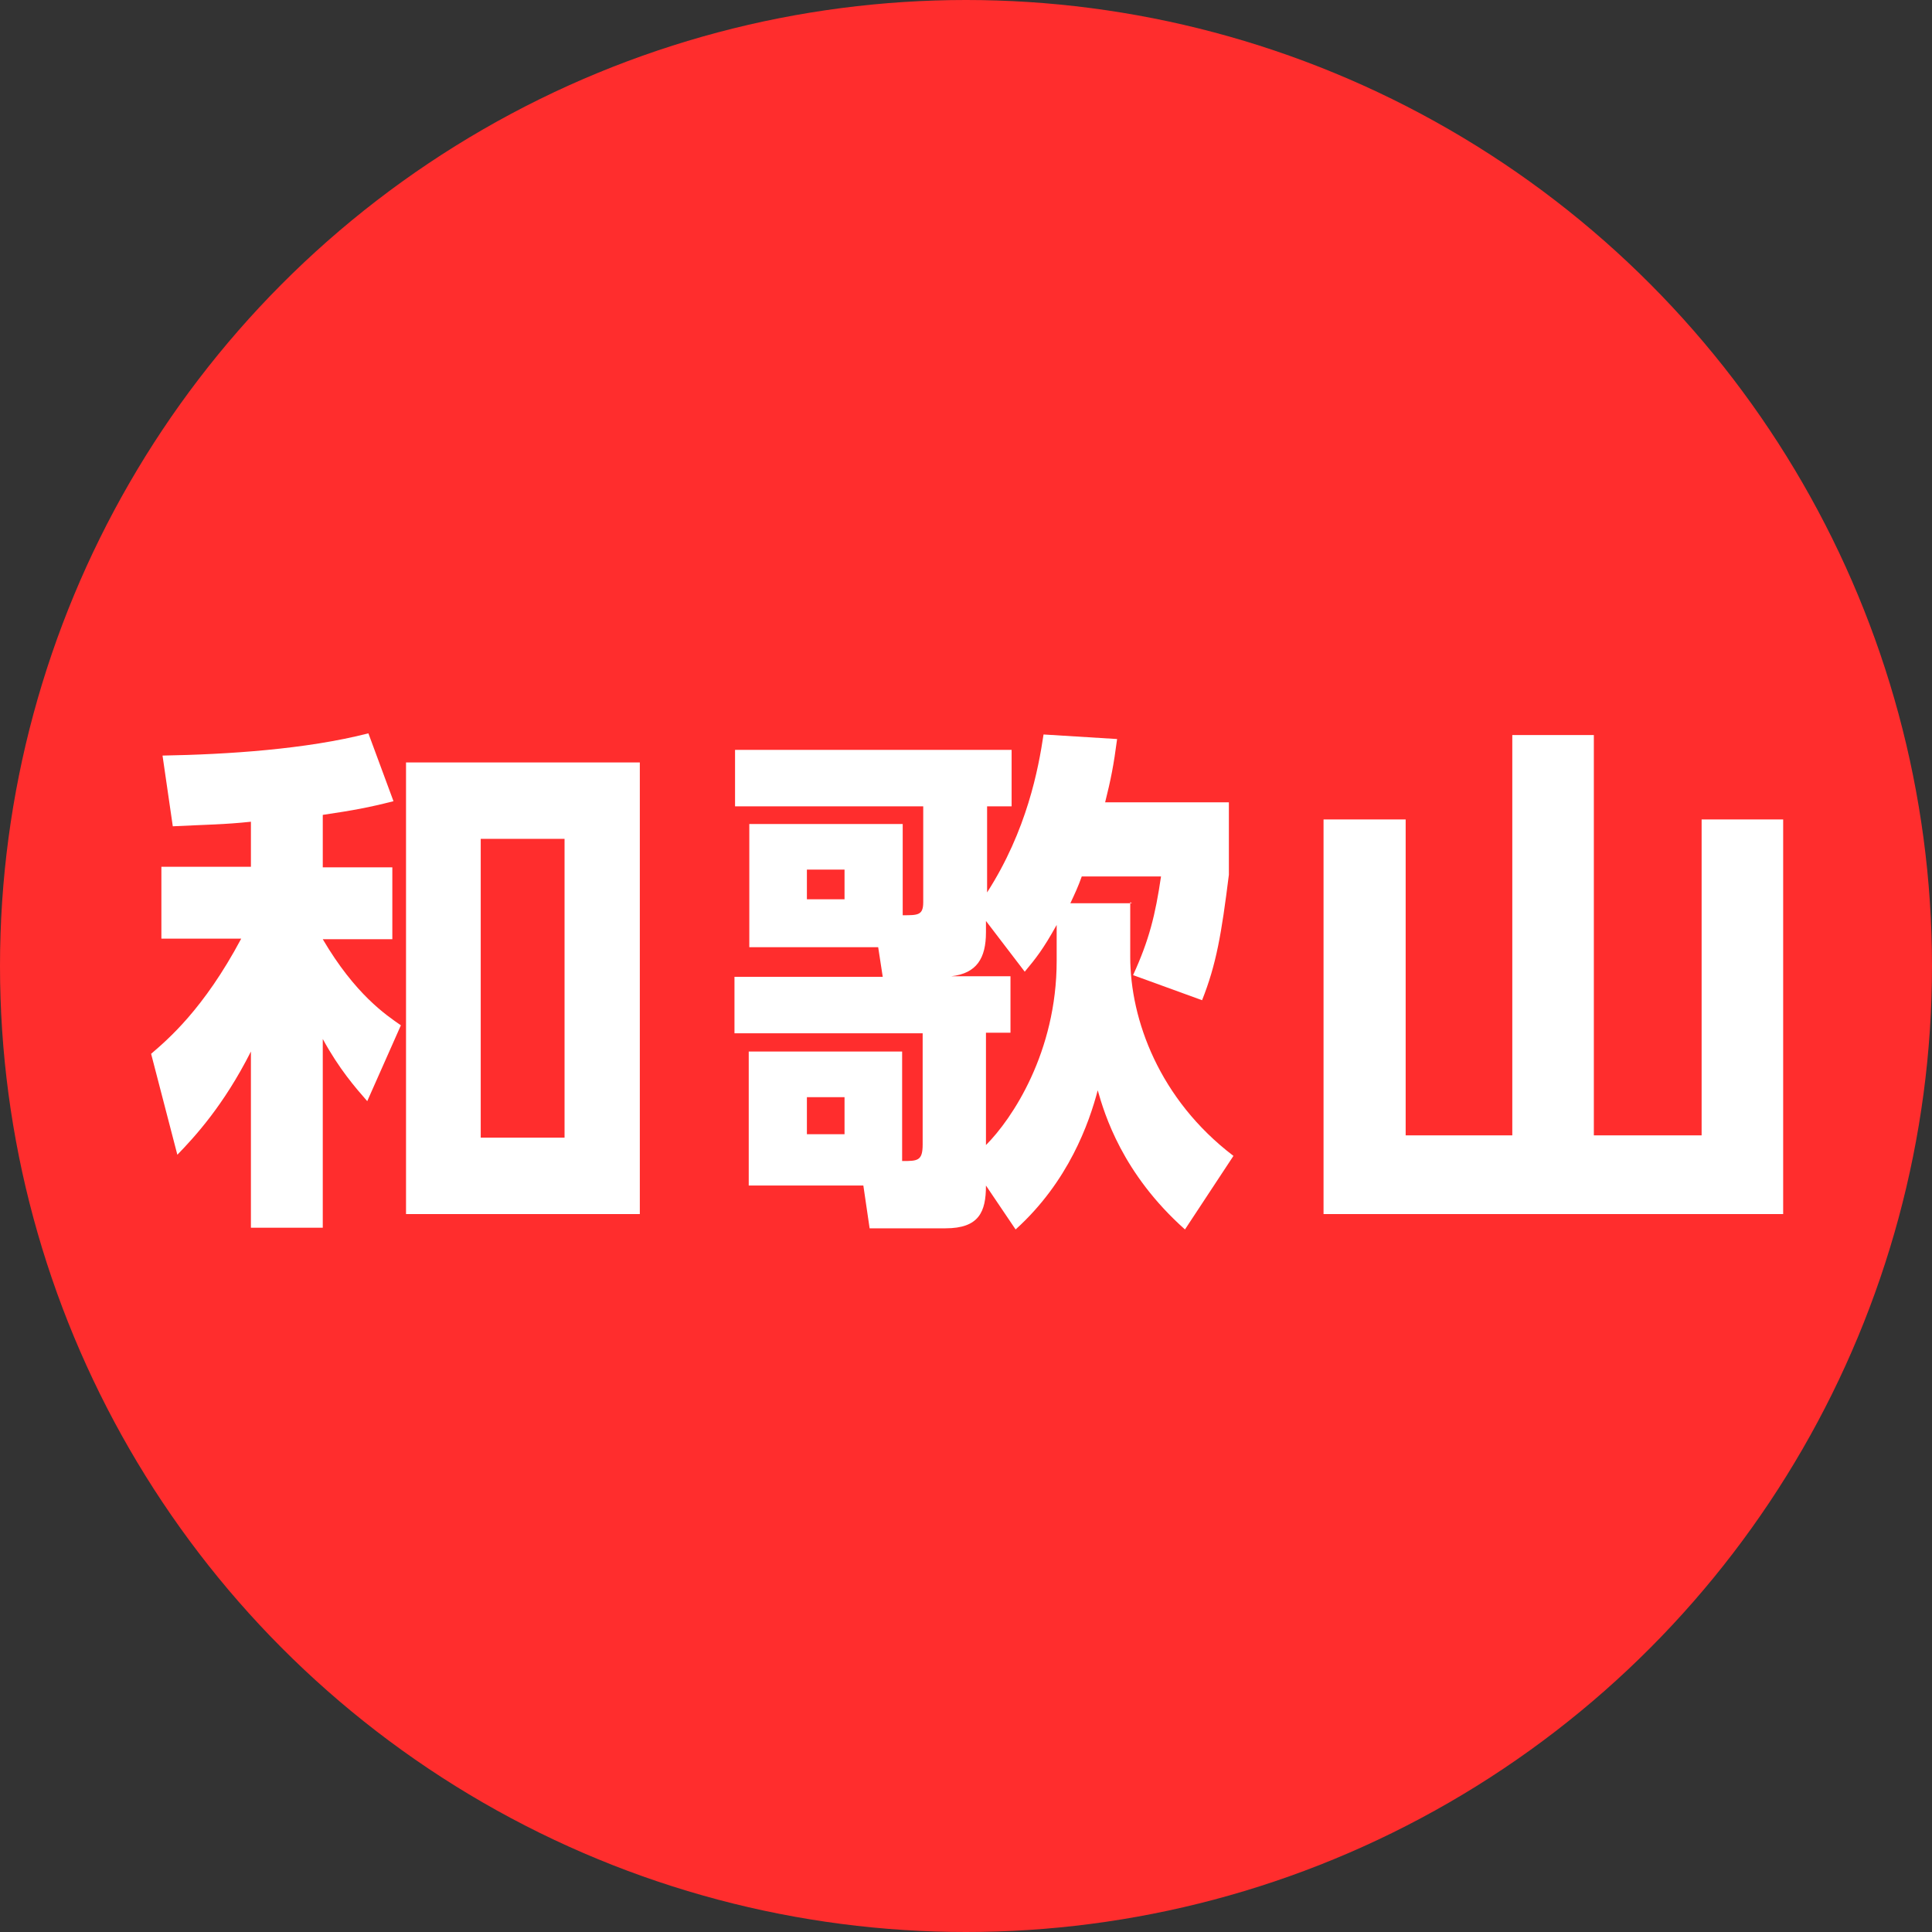 <?xml version="1.0" encoding="UTF-8"?><svg id="_レイヤー_2" xmlns="http://www.w3.org/2000/svg" viewBox="0 0 33.88 33.88"><rect x="0" y="0" width="33.88" height="33.88" fill="#333333" stroke="none"/><defs><style>.cls-1{fill:#fff;}.cls-2{fill:#ff2d2d;}</style></defs><g id="_レイヤー_2-2"><g><circle class="cls-2" cx="16.94" cy="16.94" r="16.94"/><g><path class="cls-1" d="m5.66,15.21h1.22v1.26h-1.22c.57.97,1.11,1.33,1.37,1.51l-.59,1.33c-.21-.24-.49-.56-.78-1.09v3.31h-1.26v-3.09c-.48.95-.99,1.5-1.29,1.81l-.46-1.77c.29-.25.92-.78,1.58-2.02h-1.4v-1.26h1.57v-.79c-.47.05-.77.05-1.37.08l-.18-1.24c1.14-.02,2.52-.11,3.61-.39l.44,1.19c-.43.11-.7.16-1.24.24v.91Zm5.56,6.08h-4.1v-7.92h4.1v7.92Zm-1.32-6.58h-1.47v5.24h1.47v-5.24Z"/><path class="cls-1" d="m19.82,15.82v.96c0,1.1.51,2.5,1.81,3.49l-.85,1.29c-1.1-.98-1.41-2.02-1.53-2.44-.15.57-.51,1.6-1.44,2.44l-.52-.77c0,.46-.12.75-.71.75h-1.33l-.11-.75h-2.01v-2.35h2.69v1.92c.27,0,.36,0,.36-.29v-1.95h-3.3v-.99h2.6l-.08-.52h-2.26v-2.16h2.69v1.6c.27,0,.36,0,.36-.23v-1.68h-3.3v-.99h4.85v.99h-.43v1.51c.7-1.09.9-2.17.99-2.77l1.29.08c-.06.46-.11.71-.21,1.11h2.17v1.27c-.13,1.04-.22,1.57-.47,2.2l-1.21-.44c.28-.61.39-1.05.49-1.73h-1.39c-.06.17-.12.3-.2.47h1.08Zm-5.01-.57h-.66v.52h.66v-.52Zm0,3.99h-.66v.65h.66v-.65Zm3.72-3.02c-.24.43-.36.58-.56.82l-.68-.89v.2c0,.45-.16.72-.61.77h1.04v.99h-.43v1.97c.46-.46,1.24-1.63,1.24-3.23v-.63Z"/><path class="cls-1" d="m27.95,12.89v7.02h1.89v-5.54h1.43v6.92h-8.06v-6.92h1.44v5.54h1.87v-7.02h1.43Z"/></g></g></g></svg>